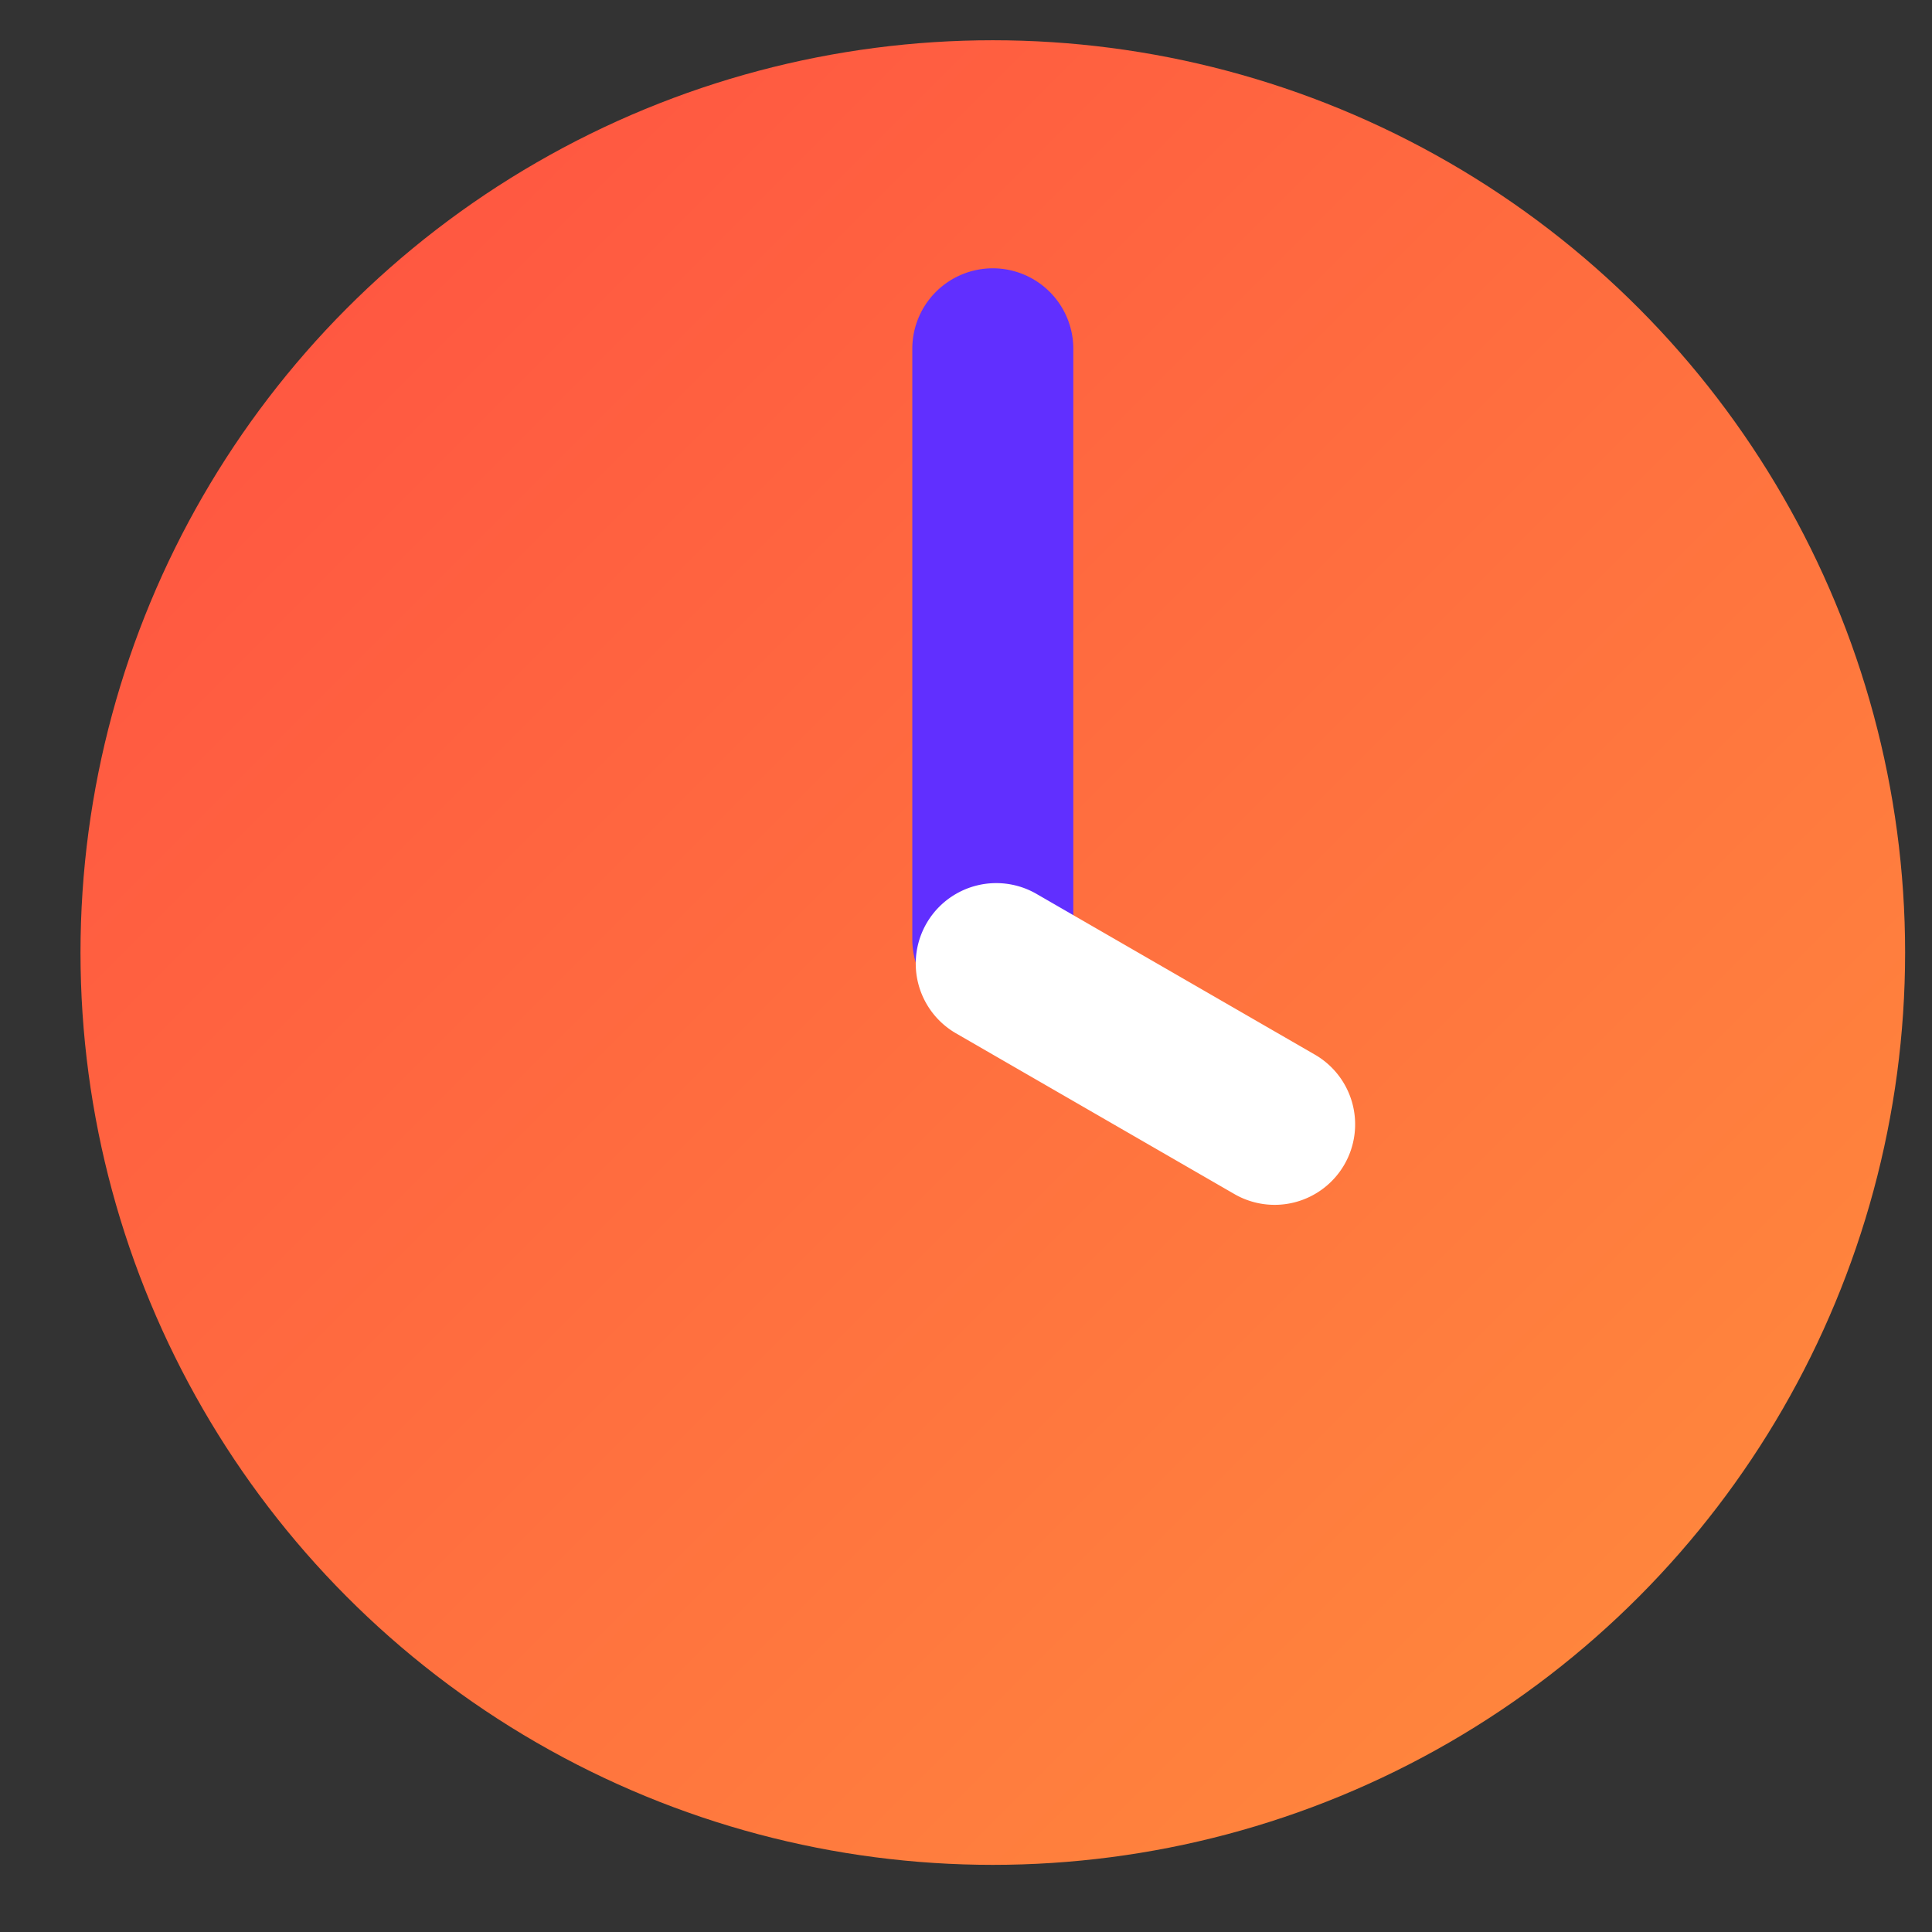 <svg xmlns="http://www.w3.org/2000/svg" width="24" height="24" fill="none" viewBox="0 0 24 24">
  <rect x="0" y="0" width="24" height="24" fill="#333333" stroke="none"/>
  <g>
    <circle cx="12.333" cy="11.833" r="11.333" fill="url(#paint0_linear_4052_179095)"/>
    <path fill="#612FFF" fill-rule="evenodd" d="M12.333 3.333a1 1 0 011 1v7.334a1 1 0 11-2 0V4.333a1 1 0 011-1z" clip-rule="evenodd"/>
    <path fill="#fff" fill-rule="evenodd" d="M16.7 14.467a1 1 0 01-1.366.366l-3.464-2a1 1 0 011-1.732l3.464 2a1 1 0 01.366 1.366z" clip-rule="evenodd"/>
  </g>
  <defs>
    <linearGradient id="paint0_linear_4052_179095" x1="1" x2="23.667" y1=".5" y2="23.167" gradientUnits="userSpaceOnUse">
      <stop stop-color="#FF4F42"/>
      <stop offset="1" stop-color="#FF8E3C"/>
    </linearGradient>
  </defs>
</svg>
